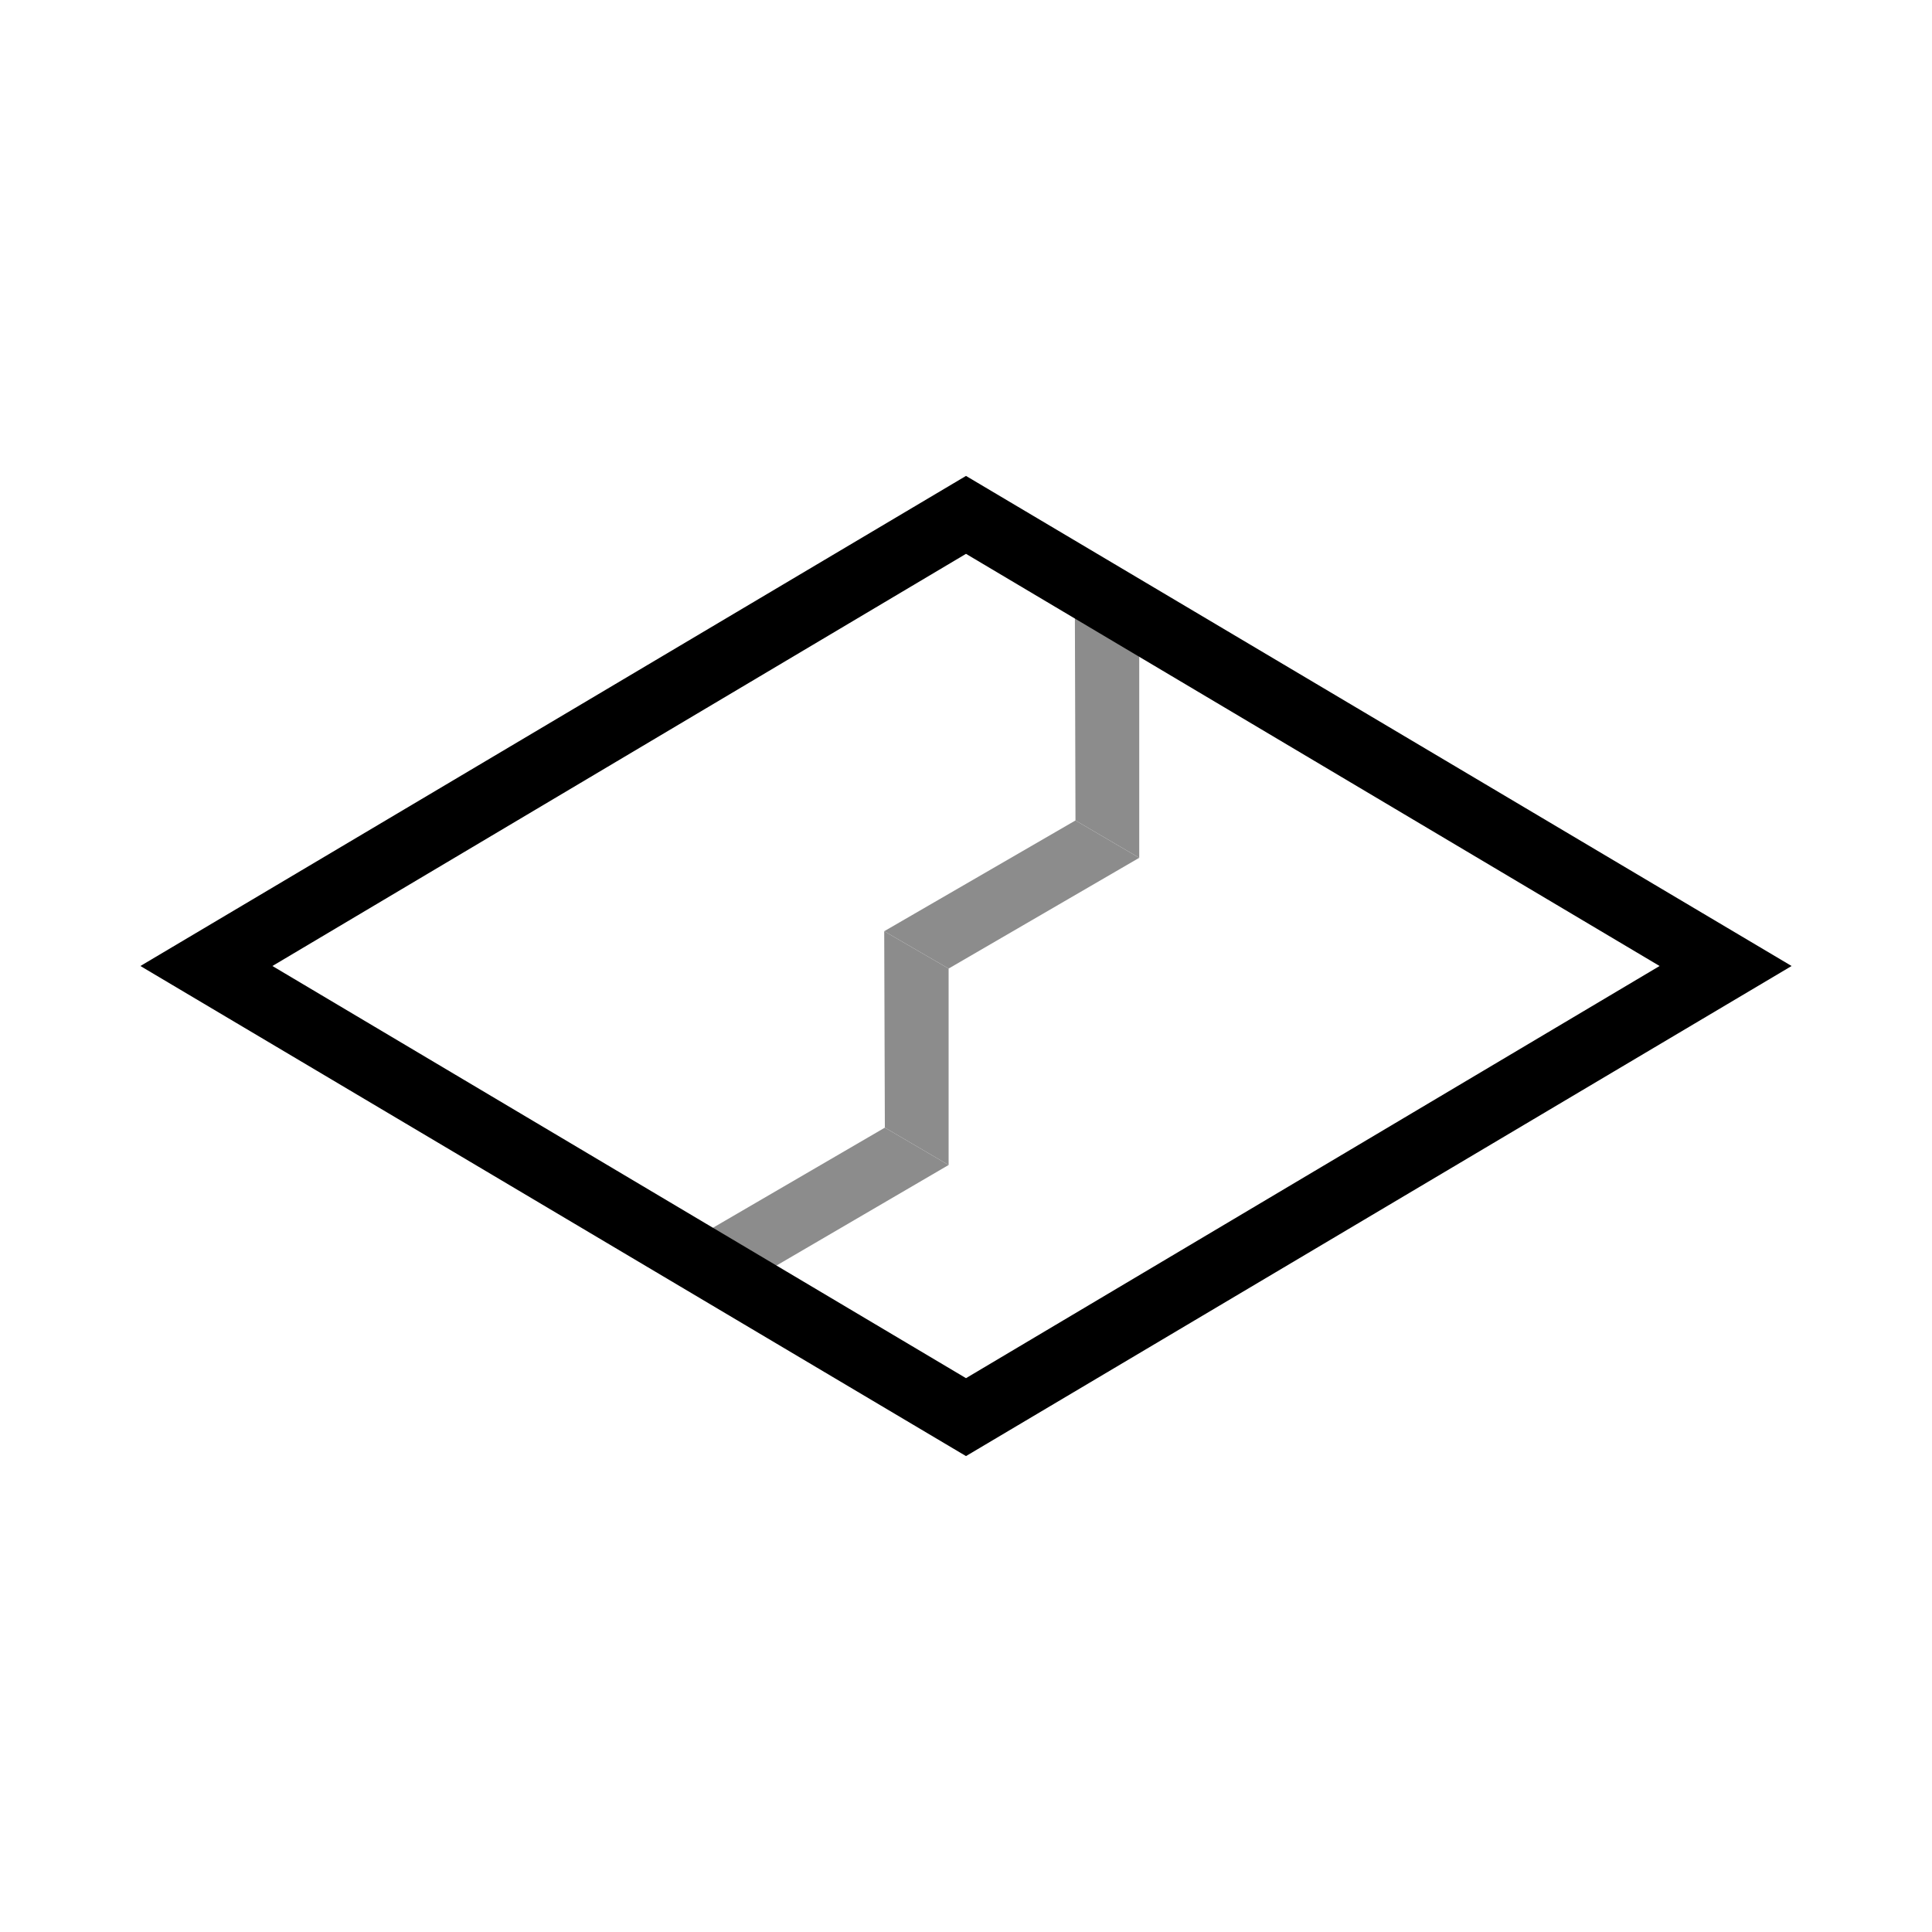 <svg xmlns="http://www.w3.org/2000/svg" xmlns:xlink="http://www.w3.org/1999/xlink" id="Layer_1" x="0px" y="0px" viewBox="0 0 300 300" style="enable-background:new 0 0 300 300;" xml:space="preserve"><style type="text/css">	.st0{fill:#8C8C8C;}</style><g>	<g>		<polygon class="st0" points="167,127.4 176.9,133.2 176.9,98.7 166.9,92.9   "></polygon>		<polygon class="st0" points="137.4,175.1 103.4,194.9 103.4,194.9 113.4,200.7 147.3,180.9   "></polygon>		<g>			<polygon class="st0" points="137.3,144.6 137.3,144.6 137.3,144.6    "></polygon>			<polygon class="st0" points="137.4,175.1 147.3,180.9 147.3,150.4 137.3,144.6    "></polygon>		</g>		<polygon class="st0" points="167,127.4 137.3,144.6 137.3,144.6 147.3,150.4 176.9,133.2   "></polygon>	</g>	<path d="M150,86l107.7,64L150,214L42.3,150L150,86 M150,73.9L21.8,150L150,226.1L278.2,150L150,73.9L150,73.9z"></path></g></svg>